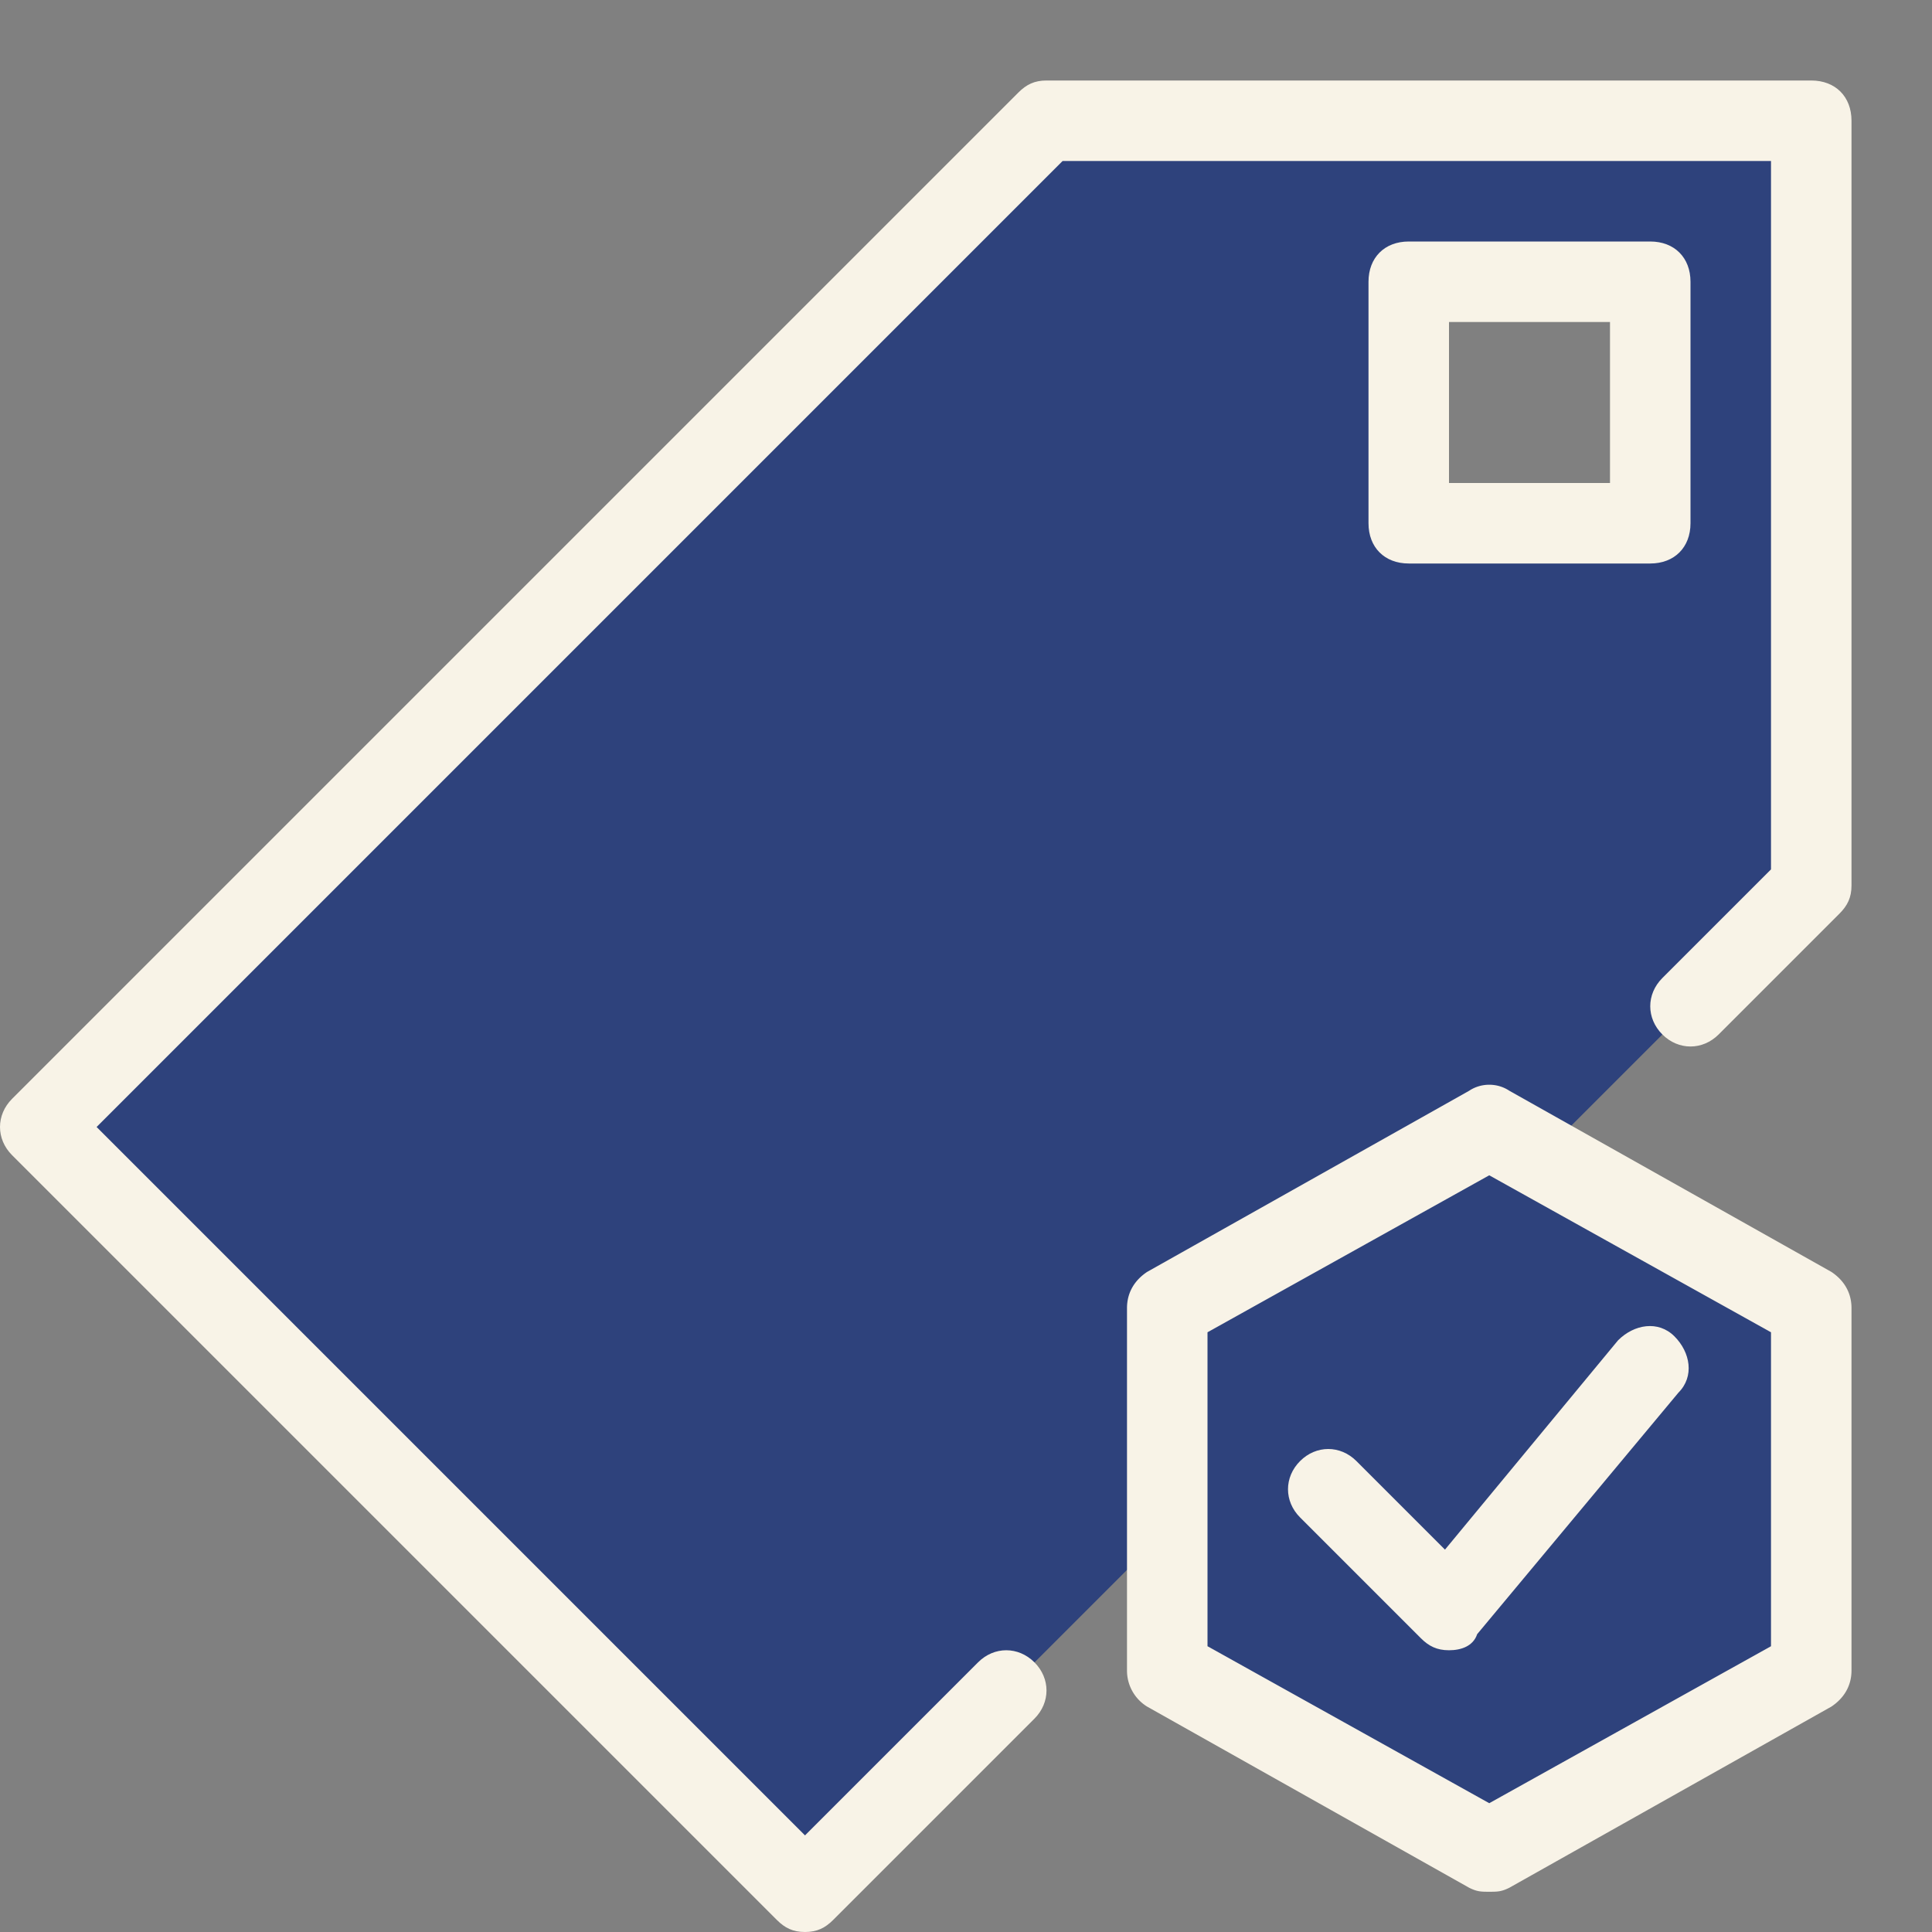 <svg width="24" height="24" fill="none" xmlns="http://www.w3.org/2000/svg"><rect width="100%" height="100%" fill="#808080" stroke="none"/><path d="M22.5 1.5H13L.5 14l9.5 9.5 4.5-4.5v1.75l4 2.25 4-2.25v-4.5l-3.35-1.9L22.5 11V1.5Zm-2 5h-3v-3h3v3Z" fill="#2E427C"/><path d="M22.5 16.25v4.5l-4 2.25-4-2.25 8-4.5Zm-2-12.75v3h-3L5.25 18.75 10 23.5l4.5-4.5v-2.75l4-2.25.65.35L22.5 11V1.5l-2 2Z" fill="#2E427C"/><path d="M20.5 7h-3c-.3 0-.5-.2-.5-.5v-3c0-.3.2-.5.5-.5h3c.3 0 .5.2.5.5v3c0 .3-.2.5-.5.5ZM18 6h2V4h-2v2Z" fill="#F8F3E7"/><path d="M10 24c-.15 0-.25-.05-.35-.15l-9.5-9.5c-.2-.2-.2-.5 0-.7l12.5-12.5c.1-.1.2-.15.35-.15h9.5c.3 0 .5.2.5.5V11c0 .15-.05.25-.15.35l-1.5 1.5c-.2.2-.5.2-.7 0-.2-.2-.2-.5 0-.7L22 10.8V2h-8.8l-12 12 8.8 8.8 2.15-2.15c.2-.2.5-.2.7 0 .2.2.2.5 0 .7l-2.5 2.5c-.1.1-.2.15-.35.15ZM18 20.5c-.15 0-.25-.05-.35-.15l-1.5-1.5c-.2-.2-.2-.5 0-.7.2-.2.5-.2.7 0l1.1 1.1 2.15-2.6c.2-.2.5-.25.7-.05.2.2.25.5.05.7l-2.5 3c-.05.15-.2.2-.35.2Z" fill="#F8F3E7"/><path d="M18.5 23.5c-.1 0-.15 0-.25-.05l-4-2.25a.525.525 0 0 1-.25-.45v-4.5c0-.2.1-.35.25-.45l4-2.25c.15-.1.35-.1.5 0l4 2.25c.15.1.25.25.25.45v4.5c0 .2-.1.35-.25.45l-4 2.25c-.1.05-.15.05-.25.05ZM15 20.45l3.5 1.95 3.5-1.95v-3.9l-3.5-1.95-3.5 1.95v3.9Z" fill="#F8F3E7"/></svg>
